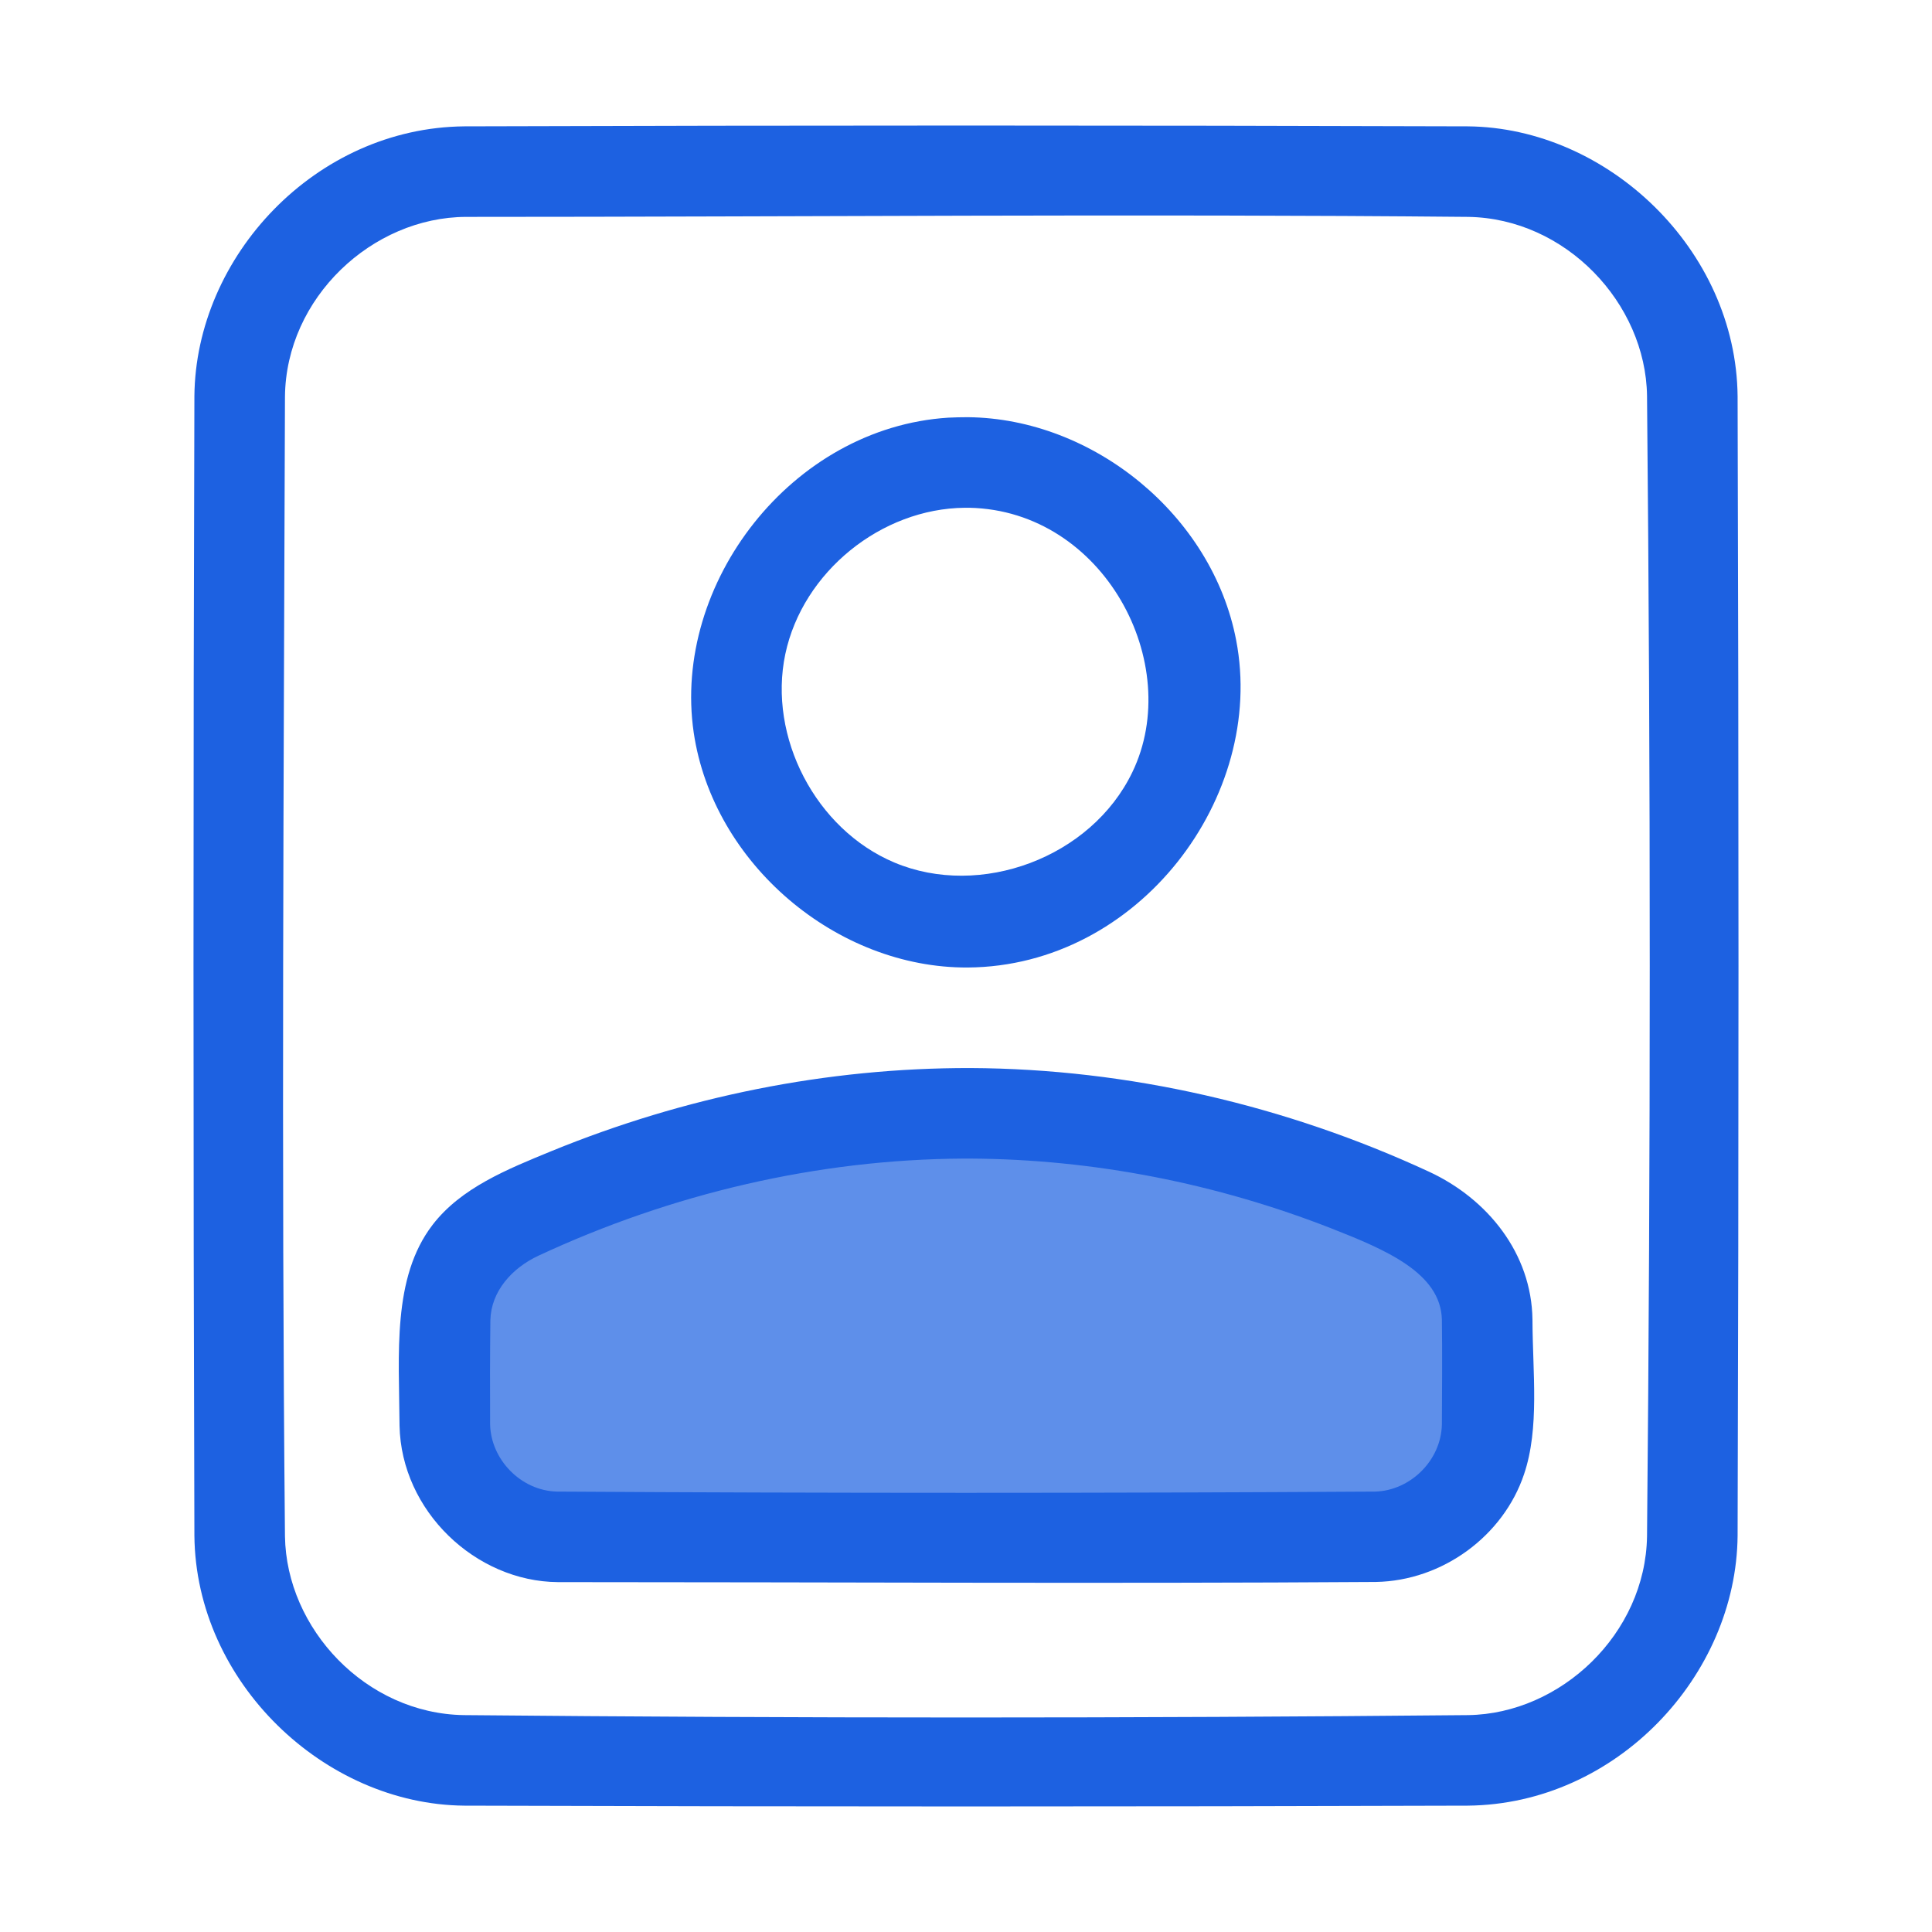 <?xml version="1.0" encoding="UTF-8"?>
<svg xmlns="http://www.w3.org/2000/svg" xmlns:xlink="http://www.w3.org/1999/xlink" width="50px" height="50px" viewBox="0 0 50 50" version="1.1">
<g id="surface1">
<path style=" stroke:none;fill-rule:nonzero;fill:rgb(11.373%,38.039%,88.235%);fill-opacity:1;" d="M 37.984 3.27 C 41.609 3.301 44.934 6.465 44.969 10.258 C 45 20.086 45 29.914 44.969 39.742 C 44.938 43.367 41.832 46.695 37.984 46.73 C 29.328 46.758 20.672 46.758 12.016 46.73 C 8.391 46.699 5.066 43.535 5.031 39.742 C 5 29.914 5 20.086 5.031 10.254 C 5.062 6.633 8.168 3.305 12.016 3.27 C 20.672 3.242 29.328 3.242 37.984 3.27 Z M 12.062 5.613 C 9.637 5.621 7.398 7.703 7.375 10.27 C 7.344 20.102 7.281 29.93 7.375 39.758 C 7.41 42.152 9.469 44.348 12.004 44.387 C 20.668 44.469 29.332 44.469 37.996 44.387 C 40.391 44.352 42.586 42.285 42.625 39.758 C 42.719 29.922 42.719 20.078 42.625 10.242 C 42.59 7.848 40.523 5.652 37.996 5.613 C 29.352 5.531 20.707 5.613 12.062 5.613 Z M 12.062 5.613 "/>
<path style=" stroke:none;fill-rule:evenodd;fill:rgb(11.373%,38.039%,88.235%);fill-opacity:0.71;" d="M 24.926 28.684 C 20.875 28.707 16.84 29.867 13.16 31.949 C 12.422 32.367 11.848 33.148 11.828 34.117 C 11.816 35.289 11.812 36.461 11.82 37.633 C 11.836 38.809 12.672 39.867 13.676 39.891 C 21.227 39.949 28.773 39.949 36.324 39.891 C 37.293 39.867 38.16 38.855 38.18 37.633 C 38.188 36.461 38.191 35.285 38.18 34.109 C 38.152 32.531 36.613 31.746 35.129 31.039 C 31.945 29.523 28.539 28.703 25.121 28.684 C 25.055 28.684 24.992 28.684 24.926 28.684 Z M 24.926 28.684 "/>
<path style=" stroke:none;fill-rule:evenodd;fill:rgb(11.373%,38.039%,88.235%);fill-opacity:1;" d="M 25.121 27.641 C 29.203 27.66 33.281 28.609 36.984 30.324 C 38.5 31.027 39.637 32.438 39.66 34.148 C 39.664 35.523 39.848 36.957 39.441 38.156 C 38.906 39.75 37.332 40.91 35.609 40.941 C 28.555 40.988 21.496 40.945 14.438 40.945 C 12.309 40.93 10.383 39.105 10.34 36.895 C 10.328 35.043 10.145 33.066 11.195 31.699 C 11.934 30.738 13.125 30.262 14.285 29.785 C 17.711 28.387 21.383 27.633 25.121 27.641 Z M 24.934 29.984 C 21.148 30.004 17.375 30.895 13.938 32.496 C 13.25 32.816 12.711 33.418 12.691 34.16 C 12.68 35.062 12.68 35.965 12.684 36.863 C 12.703 37.77 13.48 38.582 14.418 38.602 C 21.473 38.645 28.527 38.645 35.582 38.602 C 36.488 38.582 37.297 37.805 37.316 36.863 C 37.32 35.961 37.328 35.059 37.316 34.156 C 37.289 32.941 35.852 32.34 34.461 31.793 C 31.488 30.629 28.305 30 25.113 29.984 C 25.051 29.984 24.992 29.984 24.934 29.984 Z M 24.934 29.984 "/>
<path style=" stroke:none;fill-rule:nonzero;fill:rgb(11.373%,38.039%,88.235%);fill-opacity:1;" d="M 25.047 10.797 C 28.293 10.828 31.375 13.336 31.992 16.57 C 32.77 20.609 29.48 25.008 25.047 25.039 C 21.656 25.059 18.453 22.355 17.953 18.957 C 17.391 15.102 20.484 11.066 24.543 10.809 C 24.711 10.801 24.879 10.797 25.047 10.797 Z M 24.969 13.141 C 22.812 13.16 20.777 14.793 20.324 16.926 C 19.871 19.074 21.109 21.461 23.141 22.32 C 25.371 23.262 28.242 22.195 29.305 19.984 C 30.66 17.176 28.566 13.219 25.094 13.141 C 25.051 13.141 25.012 13.141 24.969 13.141 Z M 24.969 13.141 "/>
</g>
</svg>
